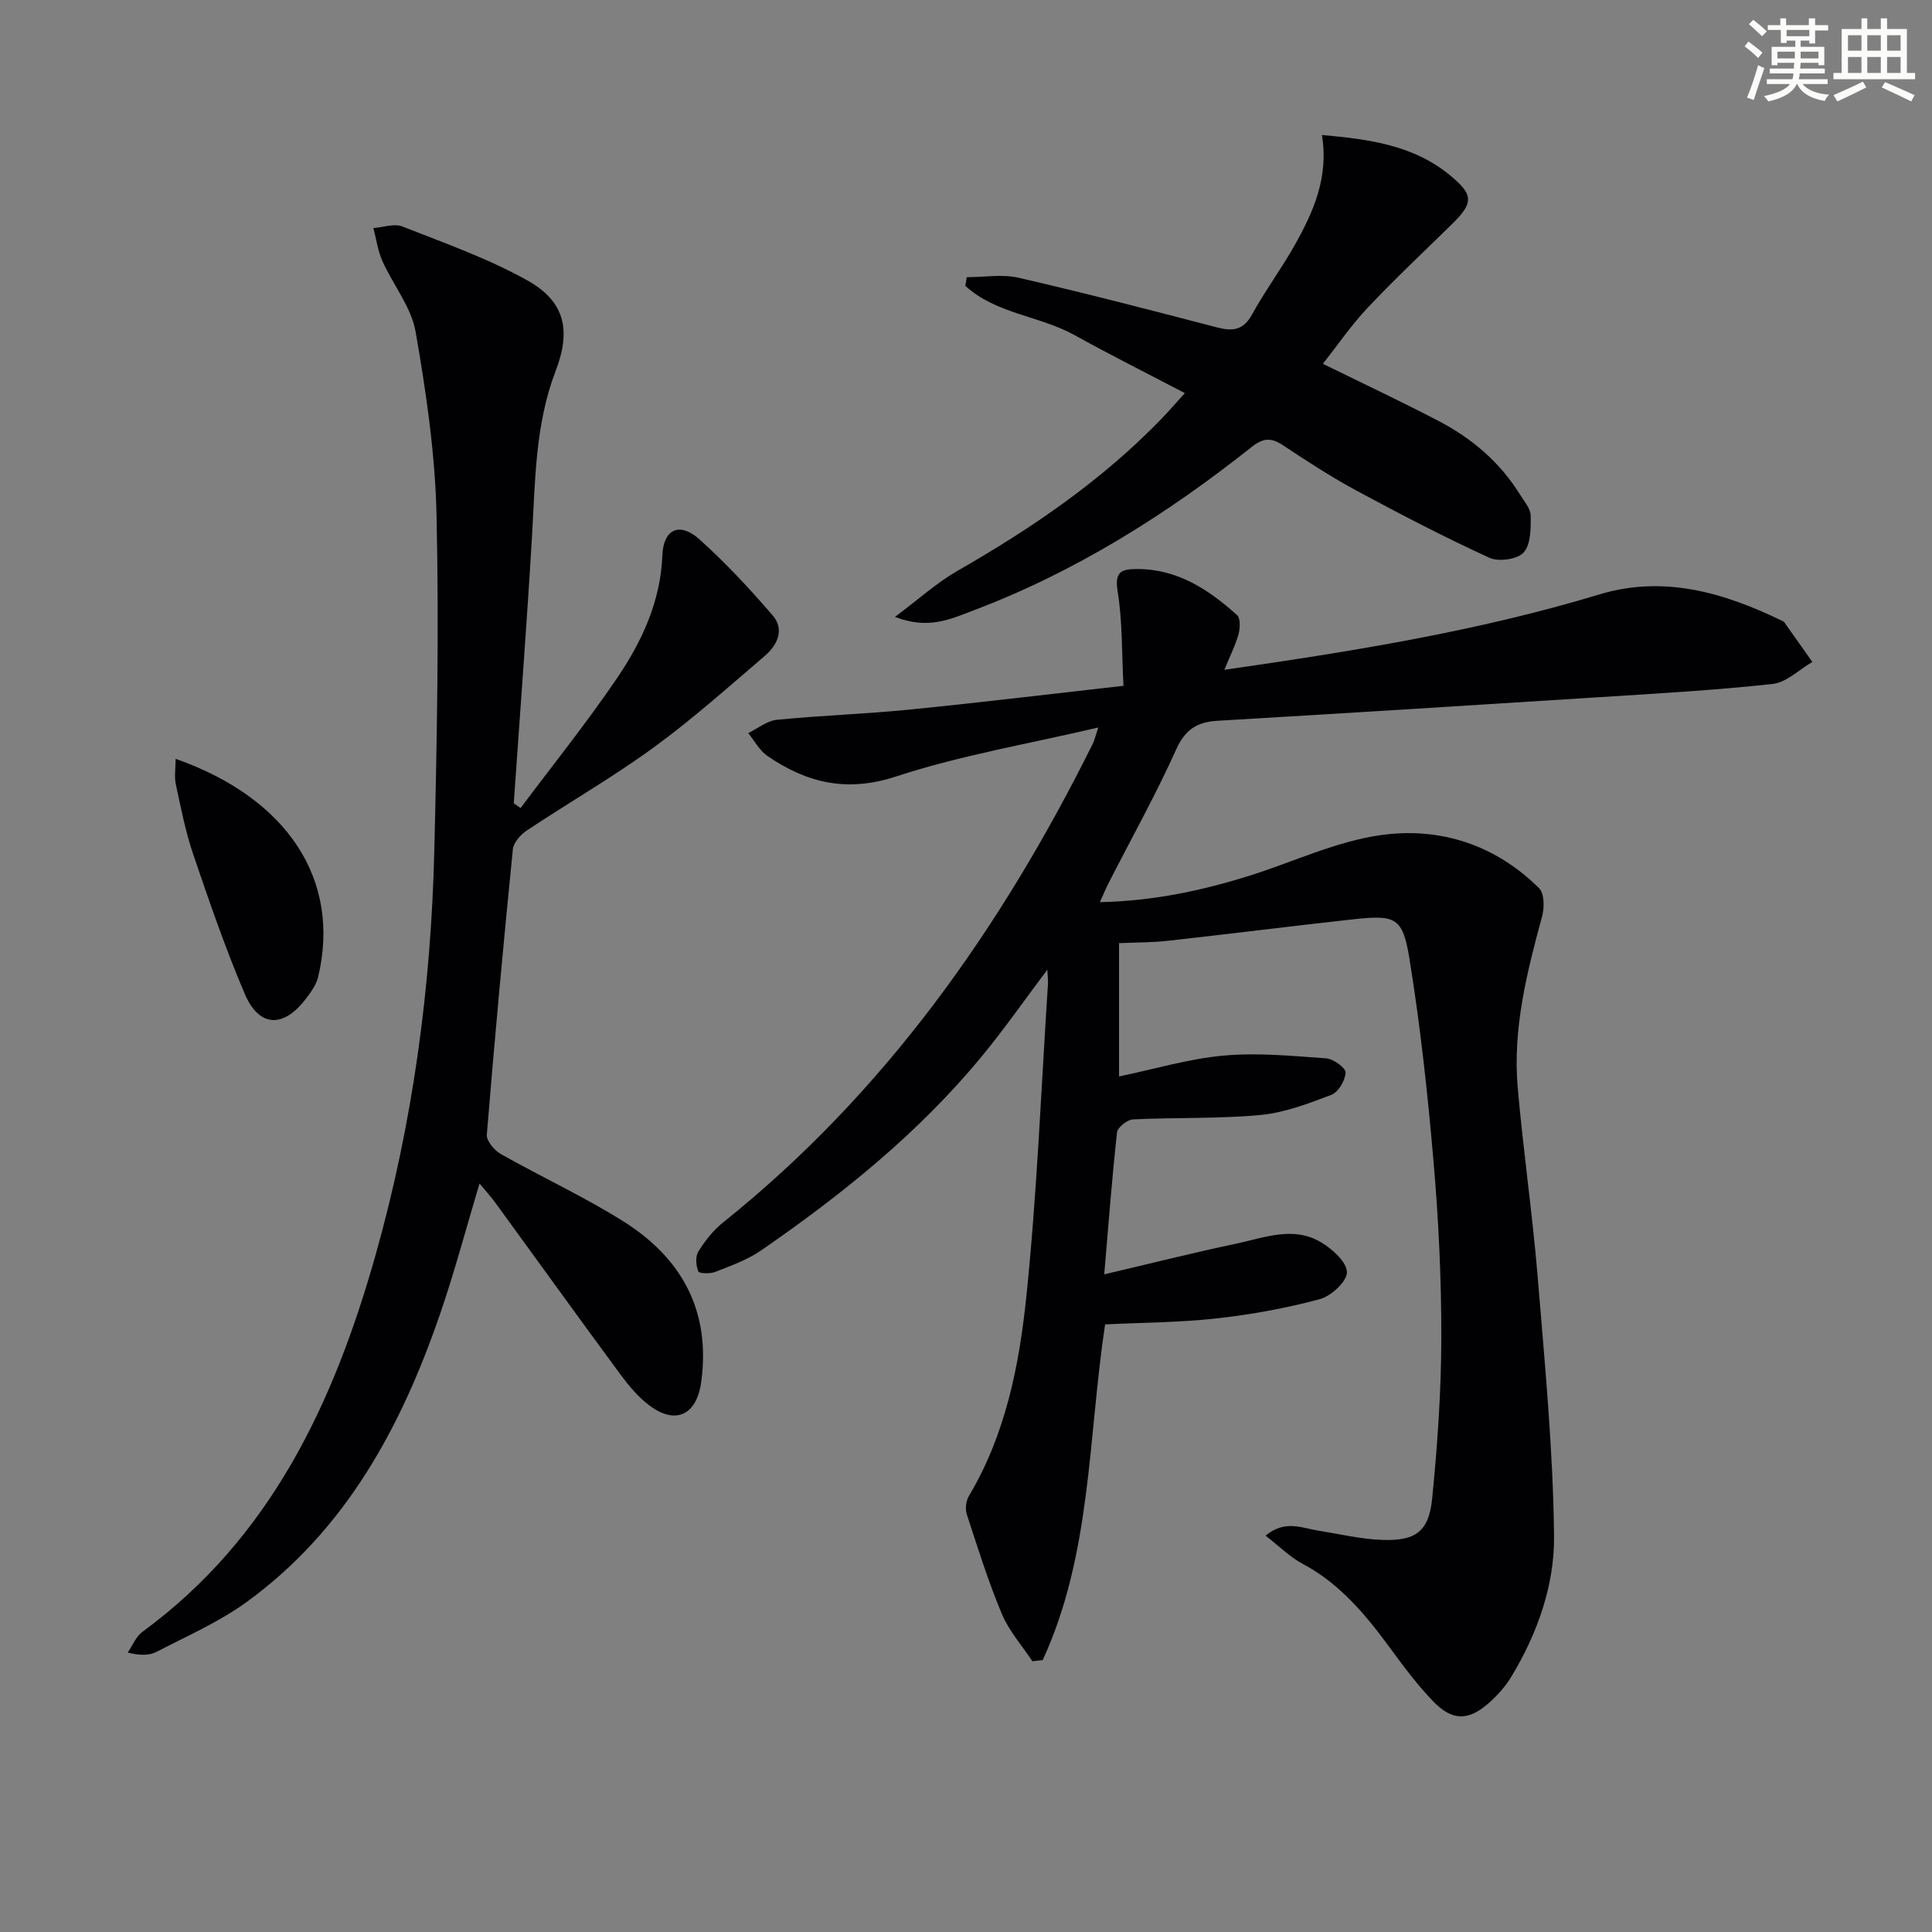 <svg enable-background="new 0 0 400 400" viewBox="0 0 400 400" xmlns="http://www.w3.org/2000/svg"><rect x="0" y="0" width="400" height="400" fill="#808080" stroke="none"/><g fill="#010103"><path d="m231.69 195.27v27.6c7.43-1.55 14.46-3.67 21.63-4.32 7.02-.64 14.18.06 21.25.57 1.49.11 4.06 1.97 4.02 2.93-.07 1.63-1.49 4.07-2.94 4.62-4.76 1.82-9.71 3.71-14.72 4.18-8.74.81-17.58.48-26.37.91-1.18.06-3.17 1.64-3.29 2.68-1.05 9.55-1.78 19.15-2.65 29.4 9.48-2.22 18.4-4.47 27.39-6.37 5.77-1.22 11.76-3.68 17.46-.29 2.34 1.39 5.3 4.01 5.4 6.19.08 1.85-3.25 4.97-5.59 5.6-6.99 1.88-14.2 3.19-21.4 3.99-7.58.85-15.25.86-23.08 1.24-3.54 23.37-2.8 47.58-12.92 69.5-.71.08-1.42.16-2.14.24-2.15-3.26-4.85-6.28-6.33-9.82-2.81-6.71-4.99-13.69-7.25-20.61-.36-1.11-.16-2.77.44-3.78 7.6-12.75 10.42-27.04 11.9-41.36 2.22-21.48 3.06-43.1 4.47-64.67.05-.8-.07-1.6-.13-2.94-4.74 6.3-8.96 12.37-13.65 18.04-13.04 15.8-28.86 28.53-45.63 40.1-2.83 1.95-6.22 3.15-9.46 4.43-1.06.42-3.35.35-3.53-.1-.48-1.21-.63-3.08.01-4.11 1.38-2.21 3.09-4.39 5.12-6.02 33.57-26.86 57.63-61.05 76.58-99.18.28-.56.41-1.18 1.11-3.3-14.65 3.44-28.59 5.78-41.86 10.14-10.22 3.35-18.5 1.34-26.66-4.26-1.63-1.12-2.66-3.13-3.96-4.72 1.97-.95 3.87-2.55 5.91-2.75 9.09-.9 18.25-1.2 27.34-2.1 14.37-1.43 28.71-3.17 44.44-4.94-.36-6.87-.19-13.29-1.2-19.52-.65-4.03.65-4.65 3.94-4.66 8.42-.03 14.88 4.23 20.78 9.54.73.66.64 2.72.3 3.96-.64 2.31-1.75 4.48-2.94 7.37 26.71-3.85 52.51-8 77.65-15.61 13.34-4.04 25.81-.38 37.85 5.47.15.07.33.14.42.27 1.95 2.74 3.89 5.49 5.83 8.24-2.74 1.58-5.36 4.25-8.24 4.56-12.05 1.31-24.17 1.99-36.27 2.76-26.22 1.68-52.43 3.31-78.66 4.86-4.2.25-6.66 1.77-8.53 5.91-4.23 9.39-9.27 18.42-13.96 27.6-.58 1.13-1.06 2.3-1.85 4.04 11.12-.23 21.25-2.41 31.21-5.55 9-2.85 17.8-7.06 27.02-8.34 12.2-1.7 23.7 2.02 32.72 11.03 1.09 1.09 1.09 4.02.6 5.83-3.15 11.59-6.09 23.22-5.05 35.33 1.13 13.08 3.05 26.09 4.13 39.17 1.47 17.89 3.2 35.81 3.4 53.73.11 10.23-3.45 20.25-8.88 29.22-1.19 1.96-2.8 3.76-4.51 5.29-4.31 3.86-7.69 3.88-11.71-.32-3.21-3.35-6.02-7.11-8.77-10.86-5.06-6.89-10.39-13.38-18.15-17.52-2.67-1.42-4.9-3.68-7.71-5.85 4.04-3.34 7.51-1.58 10.92-1.04 4.4.7 8.79 1.76 13.21 1.92 6.98.25 9.69-1.73 10.37-8.63 1.1-11.07 1.87-22.22 1.89-33.33.02-12.12-.57-24.28-1.61-36.36-1.21-14.05-2.74-28.1-4.99-42.01-1.39-8.59-2.89-9.11-11.62-8.16-12.72 1.4-25.41 3.01-38.12 4.42-3.26.39-6.6.35-10.38.52z"/><path d="m107.78 167.3c6.71-8.97 13.74-17.71 20.02-26.97 5.13-7.58 8.97-15.82 9.34-25.39.21-5.42 3.6-6.92 7.63-3.31 5.43 4.86 10.44 10.25 15.2 15.78 2.53 2.93.96 6.18-1.63 8.39-7.56 6.47-15.01 13.12-23.03 18.97-8.44 6.15-17.54 11.39-26.25 17.18-1.29.86-2.74 2.5-2.88 3.9-1.97 19.67-3.78 39.36-5.39 59.07-.1 1.28 1.55 3.24 2.88 4 8.37 4.73 17.15 8.79 25.28 13.88 12.14 7.6 18.25 18.53 16.23 33.32-.93 6.78-5.22 8.98-10.71 4.88-2.35-1.75-4.32-4.14-6.08-6.52-8.69-11.78-17.24-23.67-25.86-35.5-.93-1.28-2.01-2.45-3.25-3.94-2.82 9.41-5.19 18.37-8.2 27.1-8.04 23.34-19.48 44.59-39.96 59.5-5.71 4.16-12.36 7.05-18.67 10.34-1.51.78-3.41.81-6.01.17 1-1.45 1.7-3.32 3.05-4.3 26.54-19.44 39.57-47.33 48.19-77.74 7.77-27.42 11.56-55.56 12.24-84.03.56-23.12.98-46.27.46-69.38-.28-12.7-2.14-25.45-4.33-38-.89-5.13-4.67-9.71-6.88-14.66-.95-2.13-1.26-4.54-1.86-6.82 2.01-.15 4.3-1 6-.33 8.75 3.45 17.73 6.61 25.9 11.18 7.83 4.38 9.03 10.39 5.83 18.73-4.25 11.07-4.22 22.74-4.9 34.34-1.09 18.4-2.5 36.78-3.77 55.17.47.32.94.65 1.41.99z"/><path d="m185.29 127.72c4.94-3.68 8.66-7.08 12.92-9.52 15.37-8.8 29.89-18.69 42.26-31.49 1.48-1.53 2.87-3.15 4.84-5.32-7.99-4.18-15.53-7.95-22.88-12.03-7.23-4.01-16.24-4.36-22.57-10.18.1-.6.2-1.19.3-1.79 3.59 0 7.34-.67 10.75.12 13.72 3.16 27.36 6.7 40.99 10.26 3.25.85 5.5.67 7.32-2.66 2.71-4.94 6.12-9.51 8.88-14.43 3.83-6.85 7.03-13.96 5.59-22.73 9.81.87 18.9 2.1 26.45 8.28 5.03 4.12 4.98 5.77.37 10.28-5.82 5.7-11.76 11.28-17.34 17.2-3.39 3.59-6.21 7.72-9.28 11.61 8.28 4.07 16.2 7.79 23.96 11.84 6.88 3.59 12.69 8.52 16.83 15.2.87 1.41 2.2 2.9 2.23 4.37.04 2.62.05 5.96-1.45 7.65-1.27 1.43-5.17 1.98-7.08 1.11-9.34-4.28-18.48-9.03-27.53-13.91-5.26-2.84-10.29-6.12-15.28-9.43-2.44-1.61-4.08-1.47-6.45.41-17.65 14.02-36.6 25.91-57.78 33.9-4.53 1.7-9.13 3.95-16.05 1.26z"/><path d="m36.36 157.11c23.1 8.11 34.3 25 29.51 45.16-.4 1.69-1.59 3.28-2.69 4.7-4.58 5.92-9.56 5.7-12.5-1.19-4.03-9.44-7.37-19.18-10.68-28.91-1.6-4.7-2.55-9.63-3.6-14.49-.33-1.61-.04-3.35-.04-5.27z"/></g><path d="m361.2 9.6.8-1c.9.7 1.9 1.4 2.9 2.3l-.9 1.1c-1-1-2-1.8-2.8-2.4zm.5 10.6c.9-2.1 1.6-4.3 2.3-6.7.4.2.8.4 1.3.6-.7 2.1-1.5 4.3-2.2 6.6zm.4-15.2.9-.9c1 .8 2 1.6 2.8 2.4l-1 1c-.9-.9-1.8-1.7-2.7-2.5zm12.5-1.2h1.2v1.4h2.7v1.1h-2.7v2.7h-1.2v-.6h-1.8v1.3h4.9v3.8h-1.2v-.5h-3.7c0 .4-.1.9-.1 1.2h5.1v1h-5.2c0 .5-.1.9-.2 1.2h6v1h-5.2c1.1 1.3 2.9 2 5.5 2.2-.4.4-.7.8-.9 1.3-2.9-.5-4.8-1.6-5.7-3.5h-.1c-.8 1.7-2.7 2.9-5.9 3.6-.2-.4-.6-.8-.9-1.1 2.8-.6 4.6-1.4 5.4-2.5h-4.8v-1h5.3c.1-.3.2-.7.2-1.2h-4.9v-1h5c0-.4 0-.8.1-1.2h-3.5v.5h-1.2v-3.8h4.9v-1.3h-1.8v.5h-1.2v-2.7h-2.7v-1h2.6v-1.4h1.2v1.4h4.7v-1.4zm-6.6 8.3h3.6c0-.4 0-.9 0-1.4h-3.6zm1.9-4.6h4.7v-1.3h-4.7zm6.6 3.2h-3.7v1.4h3.7z" fill="#fbfcfa"/><path d="m385.3 3.8h1.3v2.2h2.8v-2.2h1.3v2.2h4.1v9.1h1.7v1.3h-16.9v-1.3h1.7v-9.1h4.1v-2.2zm.4 13.1.7 1.2c-1.8.9-3.8 1.9-6 2.9-.2-.4-.5-.8-.8-1.3 2.3-1 4.3-1.9 6.1-2.8zm-3.1-6.4h2.8v-3.2h-2.8zm0 4.6h2.8v-3.3h-2.8zm4-4.6h2.8v-3.2h-2.8zm0 4.6h2.8v-3.3h-2.8zm3.7 1.9c2.1.9 4.1 1.8 6.1 2.7l-.7 1.3c-2.2-1.1-4.2-2-6.1-2.9zm3.2-9.7h-2.8v3.2h2.8zm-2.8 7.8h2.8v-3.3h-2.8z" fill="#fbfcfa"/></svg>